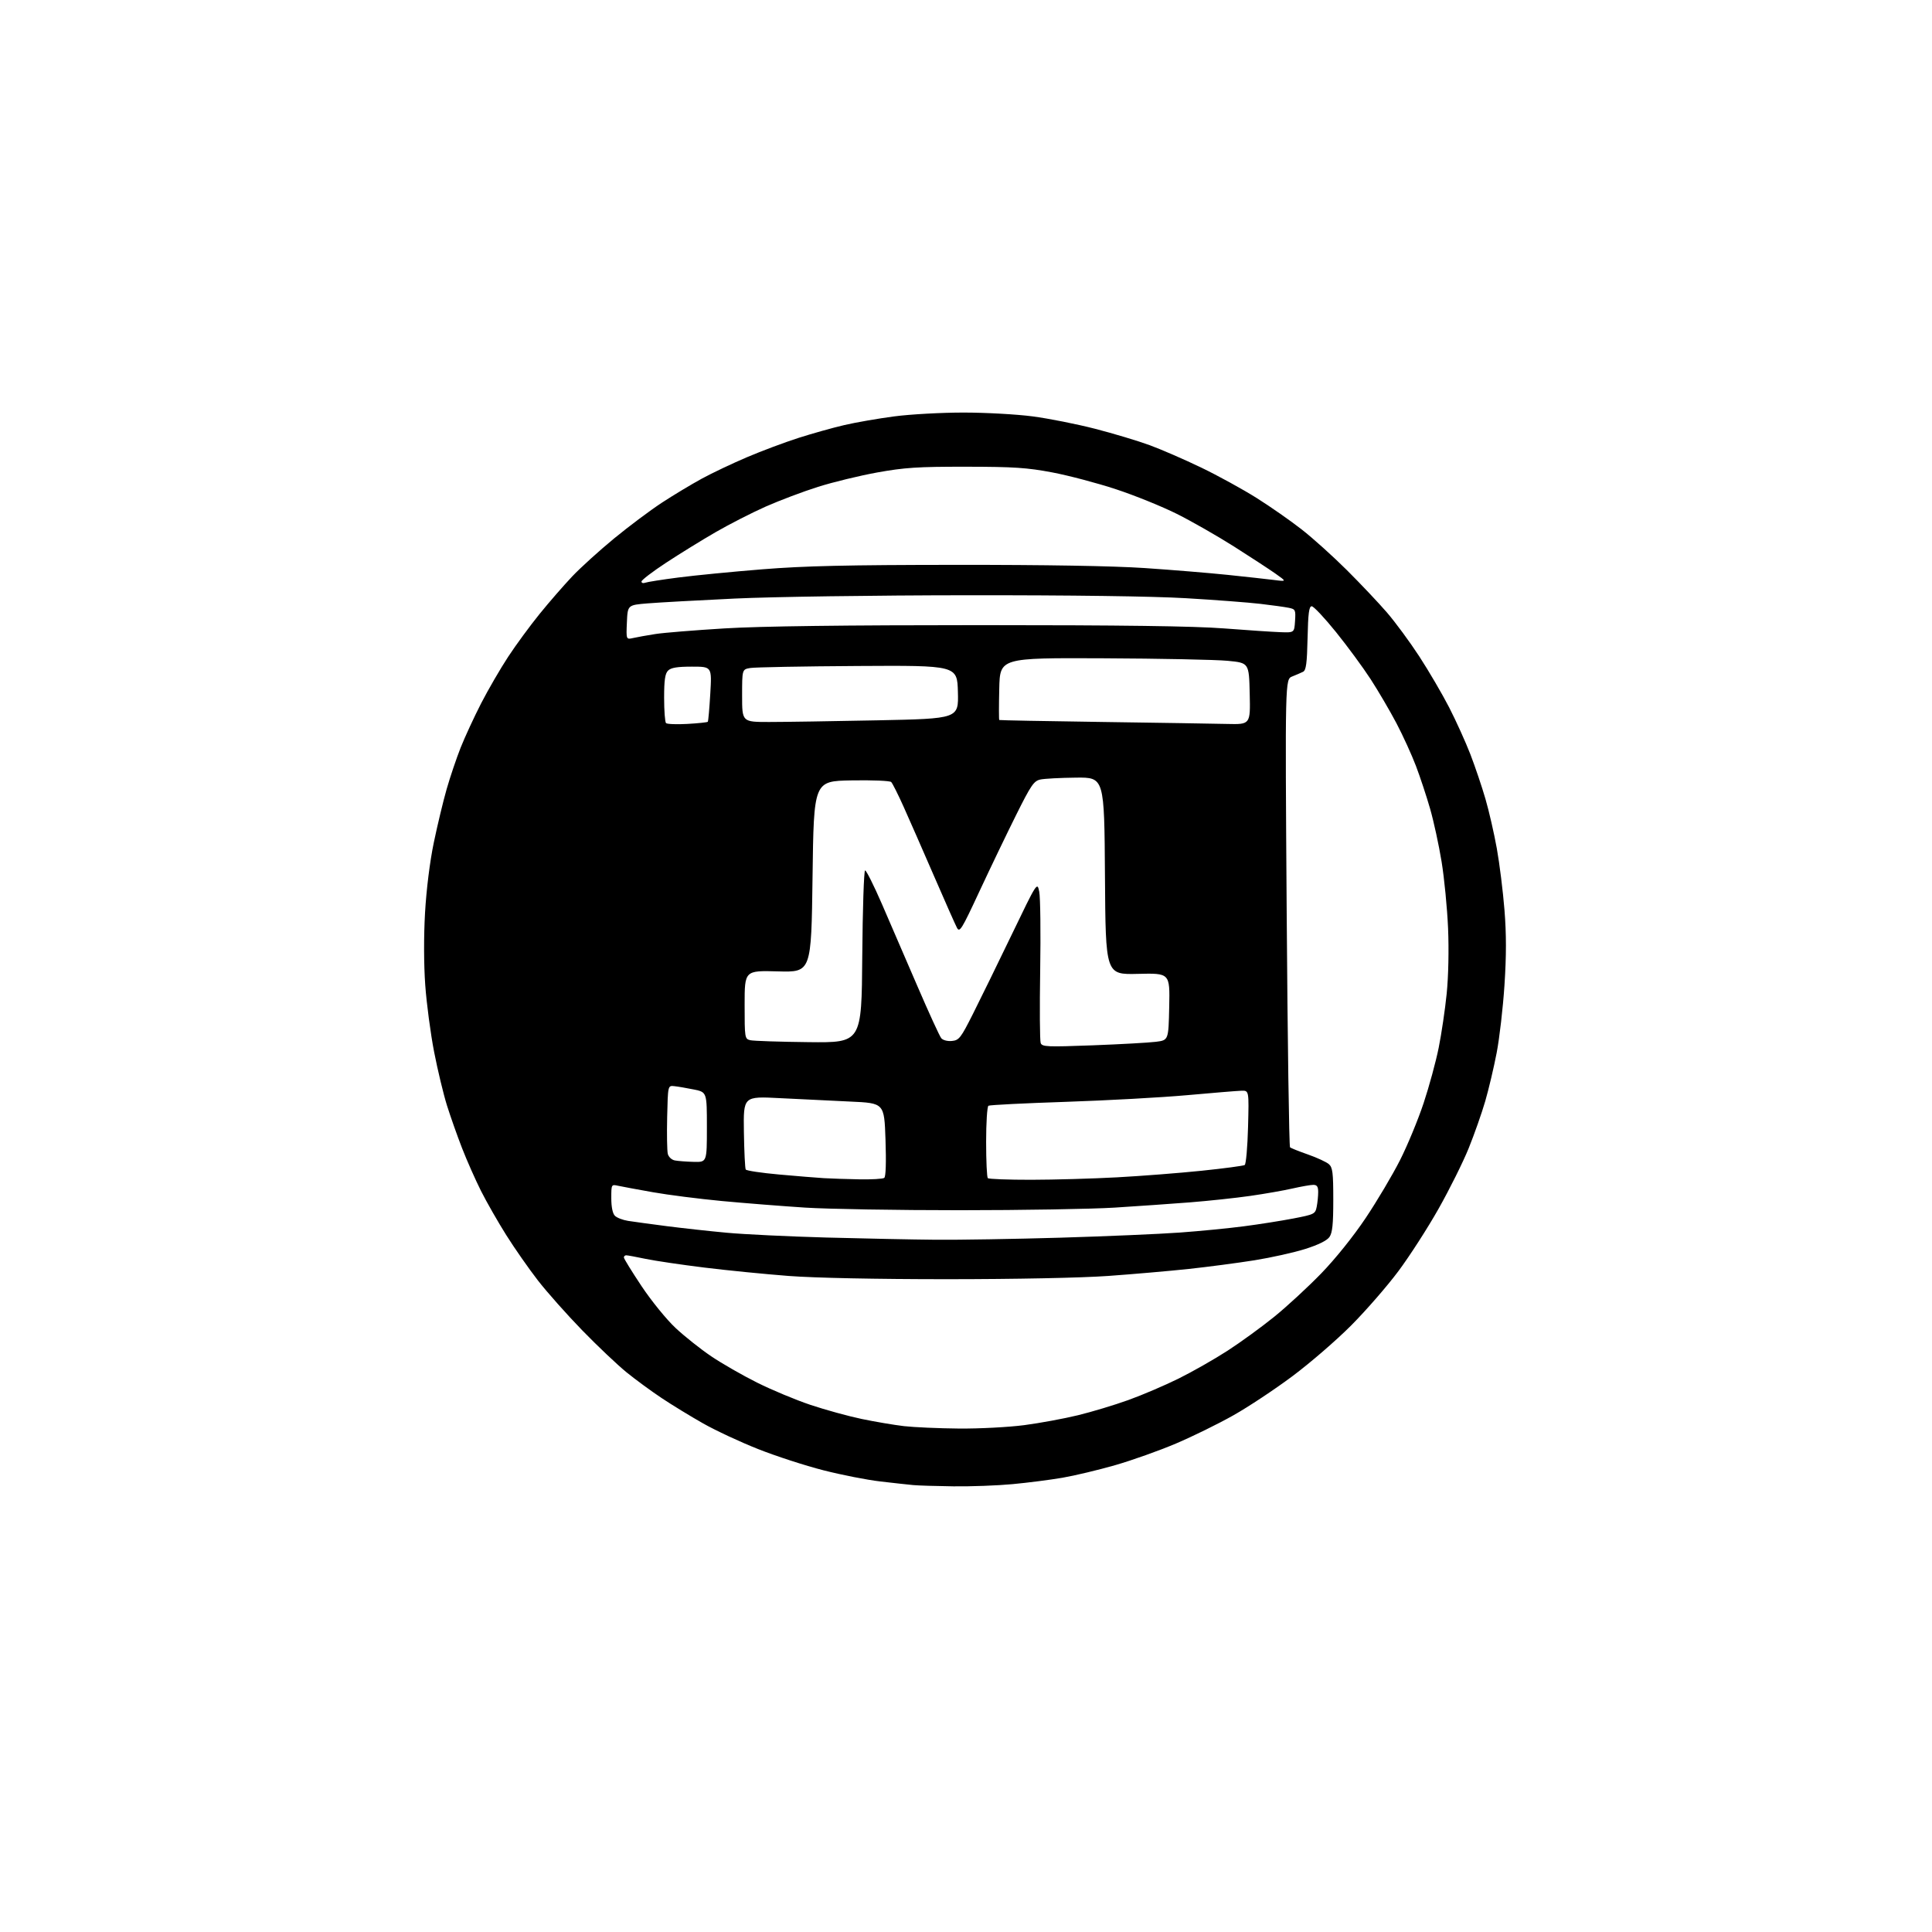<?xml version="1.0" encoding="UTF-8" standalone="no"?>
<svg 
  version="1.1" 
  xmlns="http://www.w3.org/2000/svg" 
  xmlns:xlink="http://www.w3.org/1999/xlink" 
  xmlns:svg="http://www.w3.org/2000/svg"
  xmlns:rdf="http://www.w3.org/1999/02/22-rdf-syntax-ns#"
  xmlns:cc="http://creativecommons.org/ns#"
  xmlns:dc="http://purl.org/dc/elements/1.1/"
  viewBox="0 0 768 768"
  width="768"
  height="768"
>
<style>svg {background-color: white; }</style>"
<path stroke="none" fill="black" fill-rule="evenodd" d="M379.00,590.84C372.12,590.75 364.93,590.53 363.00,590.34C361.07,590.16 355.23,589.52 350.00,588.91C344.77,588.31 334.57,586.31 327.32,584.46C320.07,582.61 308.37,578.81 301.32,576.01C294.27,573.22 284.45,568.64 279.50,565.83C274.55,563.03 267.12,558.49 263.00,555.74C258.88,553.00 252.57,548.37 249.00,545.47C245.43,542.56 237.53,535.08 231.46,528.84C225.39,522.60 217.46,513.67 213.83,509.00C210.21,504.32 204.54,496.22 201.25,490.98C197.95,485.74 193.43,477.83 191.20,473.40C188.98,468.97 185.59,461.33 183.68,456.42C181.77,451.52 179.07,443.86 177.67,439.41C176.28,434.97 173.98,425.40 172.57,418.16C171.16,410.91 169.57,398.95 169.04,391.57C168.46,383.41 168.43,372.16 168.96,362.83C169.50,353.53 170.86,342.58 172.43,335.00C173.86,328.12 176.16,318.53 177.55,313.68C178.94,308.83 181.45,301.41 183.12,297.18C184.80,292.96 188.46,285.05 191.25,279.60C194.05,274.16 198.88,265.84 201.99,261.10C205.09,256.37 210.74,248.68 214.54,244.00C218.33,239.32 224.15,232.64 227.47,229.13C230.79,225.63 238.31,218.82 244.18,213.99C250.06,209.16 258.61,202.77 263.18,199.78C267.76,196.79 274.88,192.51 279.00,190.26C283.12,188.02 291.23,184.17 297.00,181.72C302.77,179.26 311.95,175.83 317.40,174.08C322.84,172.34 331.03,170.04 335.60,168.98C340.16,167.91 349.12,166.36 355.50,165.52C361.88,164.68 374.26,164.00 383.00,164.00C391.74,164.00 404.11,164.68 410.47,165.52C416.84,166.35 428.00,168.57 435.28,170.44C442.55,172.31 452.32,175.25 457.00,176.96C461.68,178.68 470.90,182.69 477.50,185.87C484.10,189.05 494.00,194.48 499.50,197.94C505.00,201.40 513.10,207.06 517.50,210.51C521.90,213.95 529.96,221.21 535.41,226.64C540.85,232.06 548.03,239.65 551.35,243.50C554.67,247.35 560.47,255.22 564.23,261.00C567.99,266.77 573.31,275.87 576.06,281.21C578.80,286.55 582.60,294.94 584.50,299.85C586.39,304.77 589.09,312.74 590.49,317.58C591.90,322.41 593.93,331.28 595.01,337.29C596.09,343.30 597.46,354.28 598.05,361.70C598.82,371.34 598.82,379.88 598.05,391.61C597.46,400.64 596.06,412.77 594.94,418.55C593.83,424.34 591.79,432.96 590.41,437.72C589.03,442.47 586.07,450.89 583.83,456.43C581.59,461.97 576.20,472.80 571.85,480.50C567.51,488.20 560.31,499.37 555.87,505.32C551.43,511.27 543.00,520.96 537.15,526.84C531.29,532.73 520.79,541.81 513.81,547.02C506.84,552.23 496.26,559.25 490.31,562.60C484.37,565.96 474.10,571.00 467.50,573.81C460.90,576.62 450.02,580.49 443.32,582.42C436.62,584.34 427.17,586.60 422.32,587.43C417.47,588.26 408.55,589.41 402.50,589.97C396.45,590.54 385.88,590.93 379.00,590.84zM381.20,567.87C389.34,567.94 400.94,567.33 407.20,566.51C413.41,565.69 423.00,563.92 428.50,562.58C434.00,561.24 443.00,558.53 448.50,556.55C454.00,554.58 463.00,550.73 468.50,548.01C474.00,545.29 482.77,540.29 488.00,536.91C493.23,533.53 501.59,527.44 506.60,523.38C511.60,519.32 519.96,511.61 525.17,506.24C530.83,500.40 537.95,491.54 542.89,484.17C547.42,477.40 553.56,467.05 556.53,461.18C559.50,455.31 563.72,445.10 565.91,438.50C568.10,431.90 570.80,422.00 571.90,416.50C573.01,411.00 574.44,401.32 575.08,395.00C575.77,388.18 575.99,377.60 575.63,369.00C575.29,361.02 574.13,349.10 573.05,342.50C571.97,335.90 569.92,326.45 568.49,321.50C567.07,316.55 564.54,308.90 562.87,304.50C561.20,300.10 557.71,292.45 555.11,287.50C552.50,282.55 547.89,274.68 544.86,270.00C541.82,265.32 535.62,256.89 531.07,251.25C526.52,245.61 522.19,241.00 521.43,241.00C520.36,241.00 520.00,243.74 519.78,253.64C519.56,263.68 519.19,266.44 518.00,267.04C517.17,267.45 515.23,268.29 513.67,268.91C510.84,270.03 510.84,270.03 511.48,362.76C511.83,413.77 512.43,455.76 512.81,456.09C513.19,456.41 516.42,457.70 520.00,458.95C523.58,460.21 527.29,461.93 528.25,462.77C529.74,464.08 530.00,466.16 530.00,476.93C530.00,486.66 529.65,490.06 528.47,491.74C527.49,493.14 524.01,494.86 518.84,496.49C514.38,497.90 505.29,499.92 498.62,500.99C491.95,502.05 480.20,503.60 472.50,504.43C464.80,505.25 450.40,506.50 440.50,507.21C429.79,507.97 403.88,508.49 376.50,508.50C348.24,508.50 323.94,508.00 313.50,507.21C304.15,506.49 289.07,505.00 280.00,503.88C270.93,502.76 260.43,501.21 256.68,500.43C252.94,499.64 249.45,499.00 248.93,499.00C248.42,499.00 248.00,499.39 248.00,499.86C248.00,500.33 251.17,505.47 255.04,511.28C258.94,517.13 264.97,524.55 268.56,527.90C272.12,531.23 278.49,536.29 282.71,539.14C286.94,542.00 295.15,546.71 300.96,549.61C306.77,552.52 316.33,556.50 322.20,558.47C328.07,560.43 337.22,562.95 342.52,564.06C347.83,565.16 355.40,566.45 359.34,566.91C363.28,567.36 373.11,567.80 381.20,567.87zM372.00,492.82C381.07,492.90 403.35,492.53 421.50,492.00C439.65,491.46 461.02,490.54 469.00,489.96C476.98,489.38 488.43,488.26 494.45,487.47C500.48,486.69 509.32,485.29 514.11,484.37C522.46,482.76 522.83,482.58 523.41,479.72C523.73,478.09 524.00,475.46 524.00,473.87C524.00,471.70 523.53,471.00 522.06,471.00C521.00,471.00 517.28,471.65 513.81,472.44C510.34,473.24 502.77,474.56 497.00,475.39C491.23,476.22 480.43,477.37 473.00,477.96C465.57,478.54 452.07,479.48 443.00,480.05C433.93,480.61 406.25,481.08 381.50,481.08C356.75,481.09 329.07,480.62 320.00,480.04C310.93,479.45 296.07,478.28 287.00,477.43C277.93,476.57 265.55,475.00 259.50,473.92C253.45,472.85 247.26,471.70 245.75,471.37C243.01,470.77 243.00,470.78 243.00,476.31C243.00,479.79 243.53,482.39 244.43,483.29C245.22,484.08 247.58,484.99 249.68,485.32C251.78,485.65 258.68,486.59 265.00,487.41C271.32,488.22 282.12,489.41 289.00,490.04C295.88,490.68 313.65,491.53 328.50,491.94C343.35,492.34 362.93,492.74 372.00,492.82zM341.50,468.80C346.45,468.90 350.95,468.64 351.50,468.23C352.13,467.77 352.31,462.10 352.00,453.00C351.50,438.50 351.50,438.50 338.00,437.89C330.57,437.55 317.98,436.94 310.00,436.53C295.50,435.78 295.50,435.78 295.71,449.92C295.83,457.70 296.16,464.44 296.44,464.90C296.73,465.37 302.71,466.26 309.73,466.89C316.75,467.52 324.75,468.17 327.50,468.34C330.25,468.50 336.55,468.71 341.50,468.80zM409.92,468.98C419.04,468.97 434.38,468.53 444.00,468.01C453.62,467.49 468.78,466.31 477.67,465.39C486.56,464.47 494.27,463.44 494.79,463.11C495.31,462.77 495.91,455.98 496.12,448.00C496.50,433.50 496.50,433.50 493.50,433.58C491.85,433.63 482.18,434.42 472.00,435.34C461.82,436.26 440.07,437.45 423.67,438.00C407.26,438.54 393.42,439.24 392.92,439.55C392.41,439.86 392.00,446.32 392.00,453.89C392.00,461.47 392.30,467.97 392.67,468.33C393.03,468.70 400.80,468.99 409.92,468.98zM275.75,461.86C281.00,462.00 281.00,462.00 281.00,448.07C281.00,434.14 281.00,434.14 275.75,433.08C272.86,432.49 269.38,431.90 268.00,431.76C265.50,431.50 265.50,431.50 265.21,444.00C265.05,450.88 265.17,457.48 265.46,458.68C265.77,459.91 266.99,461.05 268.25,461.29C269.49,461.53 272.86,461.79 275.75,461.86zM434.41,415.53C445.46,415.11 456.75,414.48 459.50,414.13C464.50,413.50 464.50,413.50 464.78,400.16C465.06,386.82 465.06,386.82 452.28,387.13C439.50,387.44 439.50,387.44 439.24,348.22C438.98,309.00 438.98,309.00 427.74,309.12C421.56,309.18 415.18,309.52 413.57,309.87C410.98,310.43 409.86,312.06 403.91,324.00C400.21,331.43 393.67,345.04 389.37,354.26C382.22,369.62 381.47,370.84 380.38,368.76C379.73,367.52 375.59,358.18 371.18,348.00C366.77,337.82 361.37,325.52 359.18,320.65C356.99,315.78 354.78,311.38 354.27,310.87C353.76,310.36 346.69,310.07 338.42,310.22C323.50,310.50 323.50,310.50 323.00,348.50C322.50,386.50 322.50,386.50 309.25,386.14C296.00,385.78 296.00,385.78 296.00,399.37C296.00,412.64 296.05,412.97 298.25,413.50C299.49,413.80 309.95,414.14 321.50,414.27C342.50,414.50 342.50,414.50 342.76,380.25C342.91,361.41 343.42,346.00 343.89,346.00C344.37,346.00 347.36,351.96 350.53,359.25C353.69,366.54 360.04,381.22 364.63,391.89C369.22,402.55 373.51,411.91 374.16,412.69C374.83,413.50 376.64,413.97 378.41,413.80C381.25,413.52 381.93,412.64 386.78,403.00C389.69,397.23 396.62,383.05 402.19,371.50C412.31,350.50 412.31,350.50 413.12,354.50C413.56,356.70 413.73,370.76 413.49,385.74C413.25,400.72 413.34,413.72 413.69,414.63C414.26,416.13 416.21,416.21 434.41,415.53zM273.25,287.77C277.51,287.53 281.16,287.14 281.36,286.92C281.56,286.69 282.00,281.66 282.35,275.75C282.98,265.00 282.98,265.00 275.06,265.00C269.20,265.00 266.74,265.41 265.57,266.57C264.37,267.77 264.00,270.32 264.00,277.40C264.00,282.50 264.34,287.01 264.75,287.44C265.16,287.86 268.99,288.01 273.25,287.77zM487.78,287.78C497.06,288.00 497.06,288.00 496.78,275.75C496.50,263.50 496.50,263.50 488.00,262.68C483.32,262.23 461.05,261.78 438.50,261.68C397.50,261.50 397.50,261.50 397.22,273.75C397.06,280.49 397.06,286.09 397.22,286.21C397.37,286.33 415.73,286.68 438.00,286.99C460.27,287.30 482.68,287.66 487.78,287.78zM305.75,287.00C311.66,287.00 331.03,286.70 348.78,286.34C381.06,285.68 381.06,285.68 380.78,275.09C380.50,264.50 380.50,264.50 341.00,264.74C319.27,264.87 300.04,265.23 298.25,265.54C295.00,266.09 295.00,266.09 295.00,276.55C295.00,287.00 295.00,287.00 305.75,287.00zM251.70,253.62C253.24,253.26 257.20,252.56 260.50,252.04C263.80,251.52 276.18,250.52 288.00,249.80C302.50,248.92 335.53,248.50 389.50,248.50C445.90,248.50 474.51,248.88 486.50,249.80C495.85,250.52 505.98,251.20 509.00,251.30C514.50,251.50 514.50,251.50 514.80,246.84C515.09,242.44 514.94,242.15 512.30,241.61C510.76,241.29 505.68,240.59 501.00,240.04C496.32,239.49 483.05,238.48 471.50,237.80C458.31,237.02 425.95,236.58 384.50,236.62C347.42,236.65 306.89,237.23 292.00,237.94C277.43,238.63 261.90,239.49 257.50,239.85C249.50,240.50 249.50,240.50 249.20,247.38C248.90,254.25 248.90,254.25 251.70,253.62zM256.49,231.64C257.32,231.33 263.28,230.39 269.74,229.56C276.21,228.72 291.18,227.26 303.00,226.31C319.80,224.96 336.64,224.57 380.00,224.54C415.55,224.51 442.51,224.97 455.00,225.81C465.73,226.53 480.57,227.75 488.00,228.52C495.43,229.30 503.75,230.21 506.50,230.56C511.50,231.19 511.50,231.19 507.00,228.01C504.52,226.27 497.10,221.41 490.50,217.23C483.90,213.05 473.69,207.22 467.82,204.28C461.94,201.34 451.05,196.93 443.61,194.48C436.17,192.03 424.78,189.02 418.29,187.79C408.30,185.90 403.06,185.55 384.00,185.53C364.81,185.51 359.62,185.85 348.73,187.81C341.70,189.08 331.09,191.66 325.15,193.54C319.21,195.42 309.86,198.95 304.39,201.37C298.92,203.80 289.97,208.37 284.51,211.52C279.04,214.68 270.17,220.15 264.79,223.69C259.40,227.23 255.00,230.59 255.00,231.17C255.00,231.74 255.67,231.96 256.49,231.64z" />

</svg>